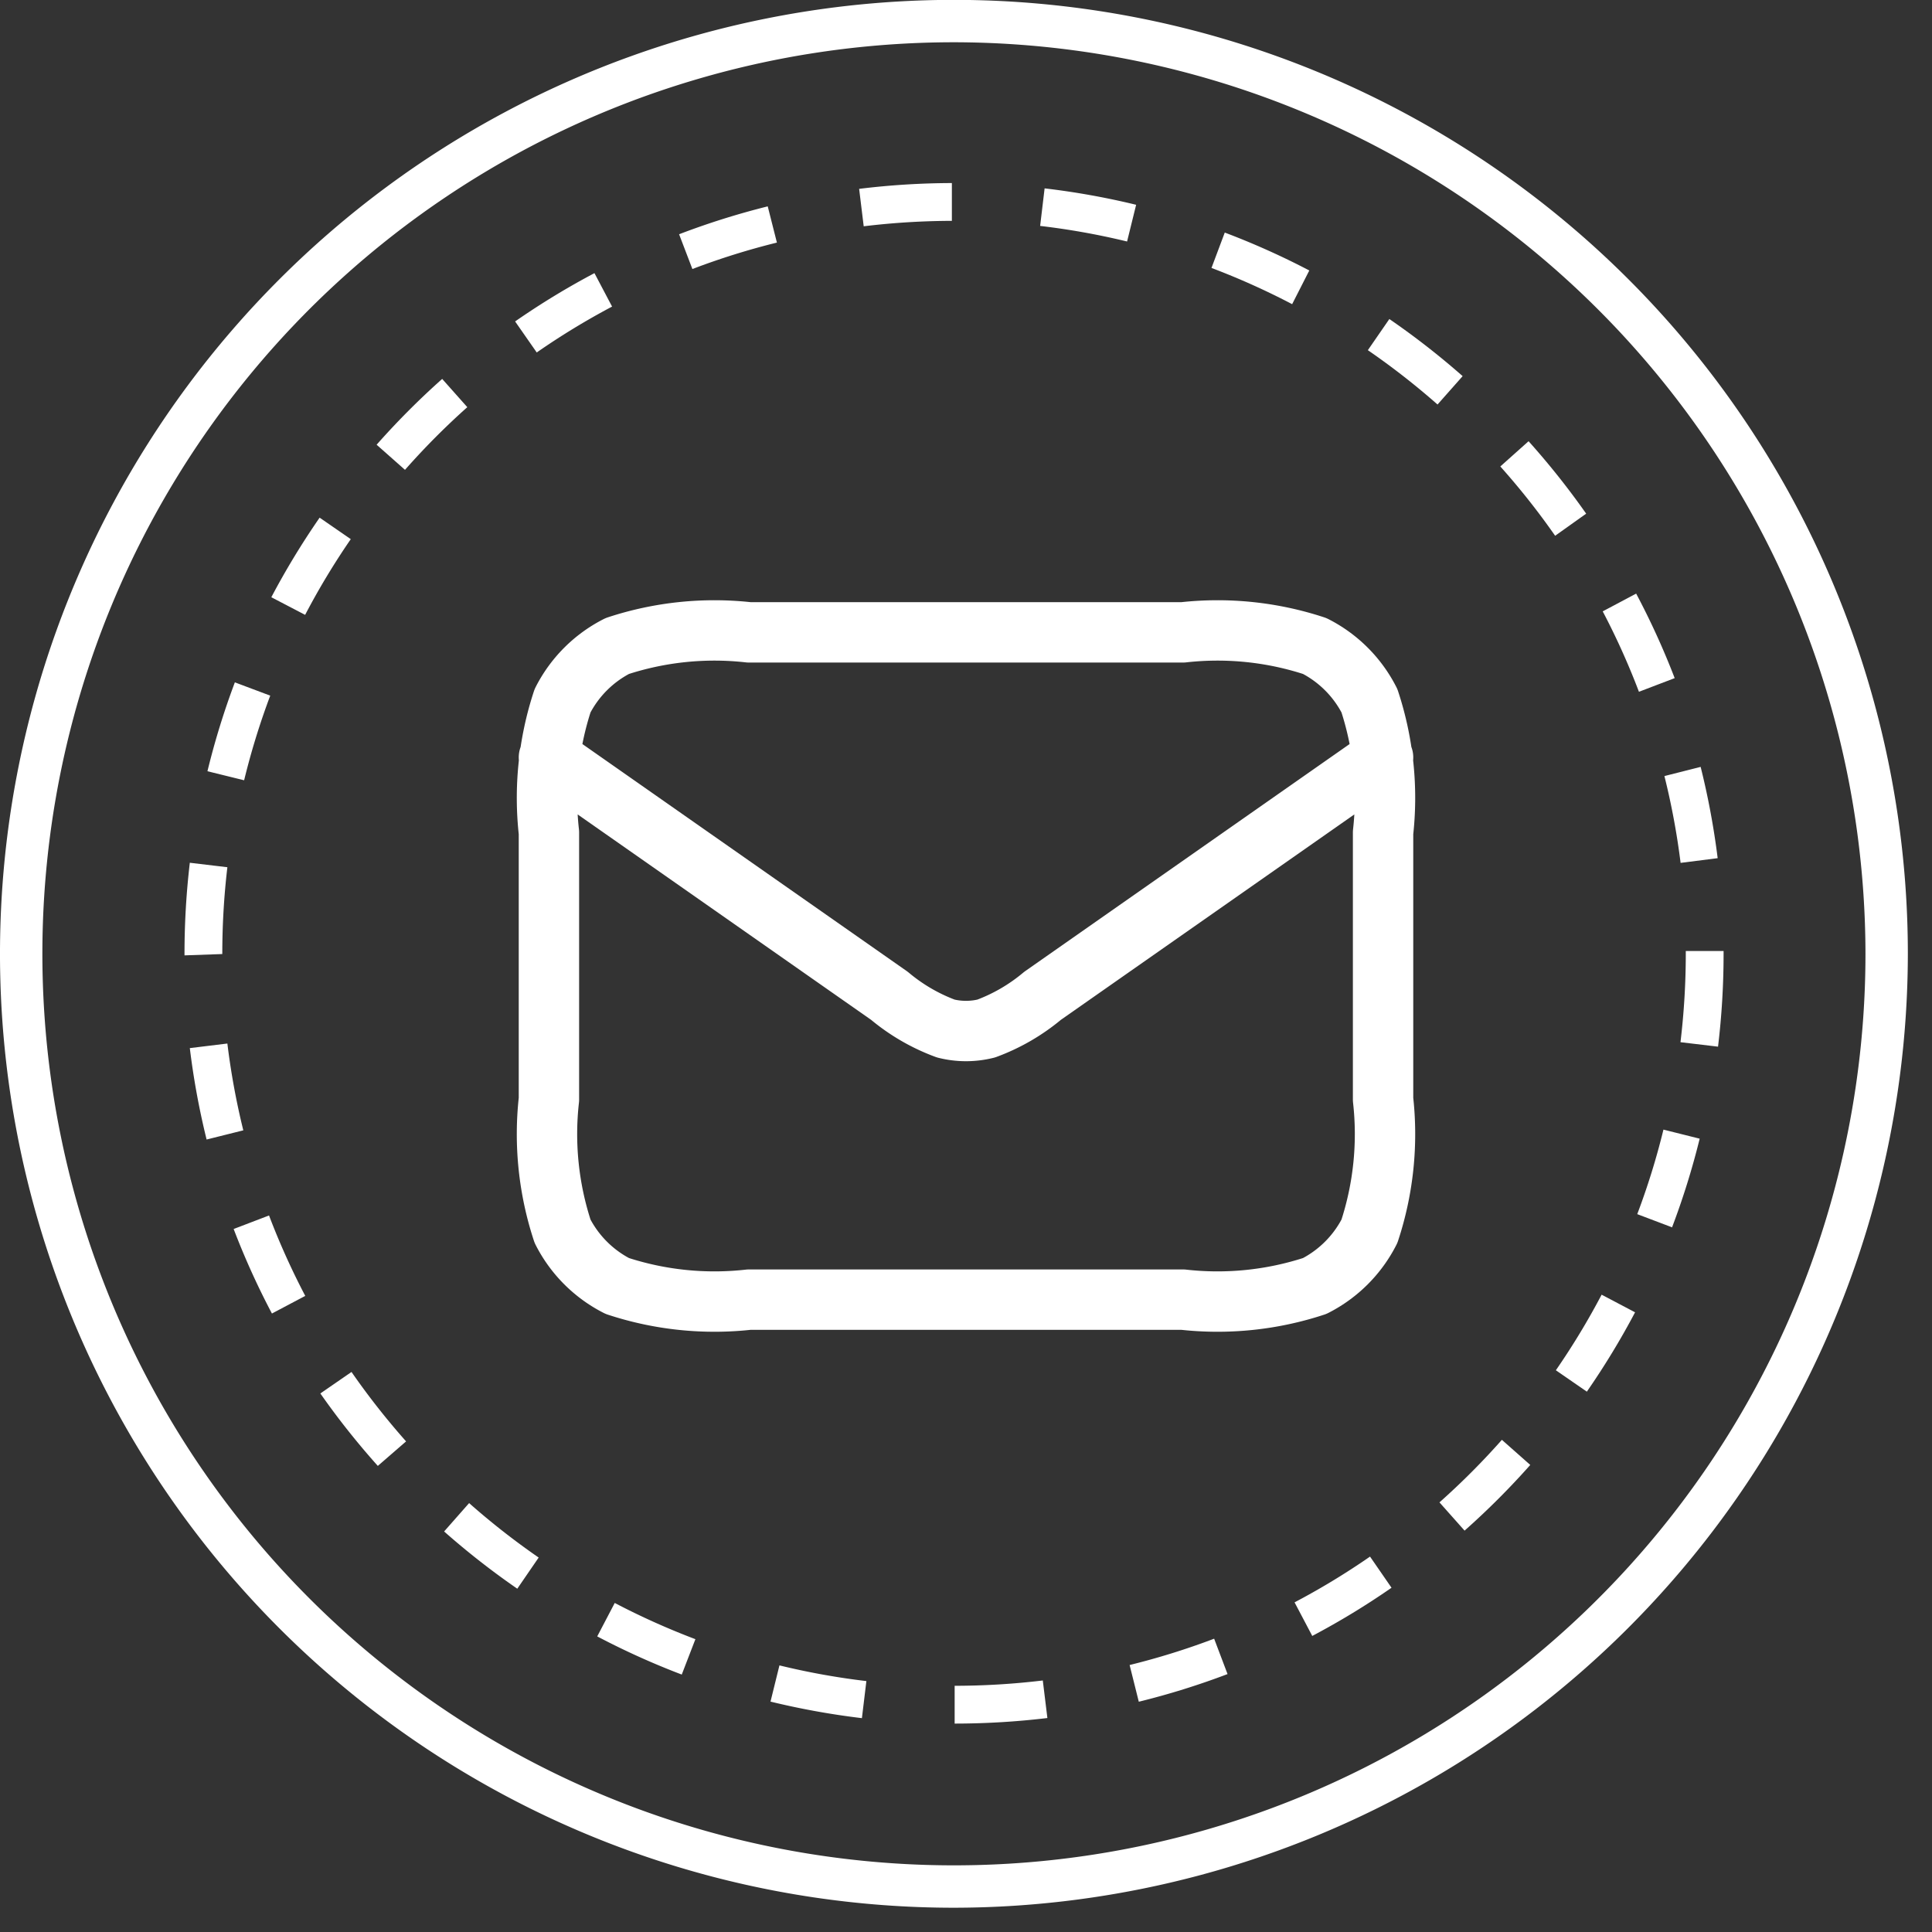 <svg xmlns="http://www.w3.org/2000/svg" xmlns:xlink="http://www.w3.org/1999/xlink" width="16" height="16" viewBox="0 0 16 16"><rect x="0" y="0" width="16" height="16" fill="#333333" stroke="none"/><defs><clipPath id="a"><rect width="16" height="16" transform="translate(0 0)" fill="#fff"/></clipPath><clipPath id="c"><rect width="16" height="16"/></clipPath></defs><g id="b" clip-path="url(#c)"><g transform="translate(-146 -511.085)"><g transform="translate(146 511.085)"><g transform="translate(0 0)" clip-path="url(#a)"><path d="M7.9,15.8a7.9,7.9,0,1,1,7.9-7.9,7.909,7.909,0,0,1-7.9,7.9M7.9.351A7.549,7.549,0,1,0,15.449,7.9,7.558,7.558,0,0,0,7.9.351" transform="translate(0 -0.001)" fill="#fff"/><path d="M16.115,22.484V22.17a6.144,6.144,0,0,0,.73-.044l.038.311a6.475,6.475,0,0,1-.768.046m-.768-.045a6.429,6.429,0,0,1-.757-.137l.074-.3a6,6,0,0,0,.72.13Zm2.292-.14-.075-.3a6.05,6.05,0,0,0,.7-.218l.111.293a6.335,6.335,0,0,1-.735.229m-3.785-.225a6.369,6.369,0,0,1-.7-.316l.145-.277a6.086,6.086,0,0,0,.668.3Zm5.221-.321-.146-.277a6.044,6.044,0,0,0,.625-.379l.178.258a6.35,6.35,0,0,1-.658.4m-6.582-.392a6.444,6.444,0,0,1-.606-.474l.207-.235a6.141,6.141,0,0,0,.576.451Zm7.845-.481-.208-.234a6.108,6.108,0,0,0,.517-.518l.235.208a6.435,6.435,0,0,1-.544.544m-9-.536a6.431,6.431,0,0,1-.476-.6l.258-.178a6.121,6.121,0,0,0,.452.575Zm10.014-.614-.258-.178a6.1,6.1,0,0,0,.379-.626l.277.146a6.423,6.423,0,0,1-.4.658m-10.889-.648a6.342,6.342,0,0,1-.317-.7l.293-.112a6.075,6.075,0,0,0,.3.666Zm11.6-.712-.293-.111a6.021,6.021,0,0,0,.217-.7l.3.075a6.367,6.367,0,0,1-.229.735M9.92,17.646a6.352,6.352,0,0,1-.139-.757l.311-.038a6.052,6.052,0,0,0,.132.719Zm12.517-.769-.311-.037a6.159,6.159,0,0,0,.044-.731v-.024h.313v.023a6.427,6.427,0,0,1-.046.769m-12.7-.756v-.012a6.458,6.458,0,0,1,.044-.755l.311.037a6.133,6.133,0,0,0-.042.719Zm12.39-.766a6.066,6.066,0,0,0-.134-.719l.3-.076a6.366,6.366,0,0,1,.141.756Zm-11.9-.685-.3-.074a6.364,6.364,0,0,1,.227-.736l.293.11a6.069,6.069,0,0,0-.216.7m11.551-.732a6.039,6.039,0,0,0-.3-.666l.277-.147a6.393,6.393,0,0,1,.319.7ZM10.734,13.3l-.278-.145a6.423,6.423,0,0,1,.4-.659l.258.178a6.039,6.039,0,0,0-.378.627m10.352-.655a6.107,6.107,0,0,0-.454-.574l.234-.209a6.458,6.458,0,0,1,.477.6ZM11.563,12.1l-.235-.208a6.431,6.431,0,0,1,.543-.545l.208.234a6.085,6.085,0,0,0-.516.519m8.551-.541a6.1,6.1,0,0,0-.577-.45l.178-.258a6.467,6.467,0,0,1,.607.473Zm-7.46-.431-.179-.257a6.362,6.362,0,0,1,.657-.4l.146.277a6.048,6.048,0,0,0-.624.38m6.256-.4a6.083,6.083,0,0,0-.668-.3l.11-.293a6.364,6.364,0,0,1,.7.314Zm-4.965-.286-.112-.293a6.352,6.352,0,0,1,.734-.231l.076.3a6.016,6.016,0,0,0-.7.219m3.6-.228a6.036,6.036,0,0,0-.72-.129l.037-.311a6.343,6.343,0,0,1,.758.136Zm-2.181-.125-.038-.311a6.408,6.408,0,0,1,.768-.048v.313a6.177,6.177,0,0,0-.73.045" transform="translate(-8.209 -8.209)" fill="#fff"/></g></g><path d="M2,5.036,4.82,7.01a1.574,1.574,0,0,0,.467.271.69.69,0,0,0,.334,0,1.574,1.574,0,0,0,.467-.271l2.82-1.974m-5.25,4.49H7.25a2.574,2.574,0,0,0,1.092-.113,1.036,1.036,0,0,0,.453-.453,2.574,2.574,0,0,0,.113-1.092V5.658a2.574,2.574,0,0,0-.113-1.092,1.036,1.036,0,0,0-.453-.453A2.574,2.574,0,0,0,7.25,4H3.658a2.574,2.574,0,0,0-1.092.113,1.036,1.036,0,0,0-.453.453A2.574,2.574,0,0,0,2,5.658v2.21A2.574,2.574,0,0,0,2.113,8.96a1.036,1.036,0,0,0,.453.453A2.574,2.574,0,0,0,3.658,9.526Z" transform="translate(148.546 512.322)" fill="none" stroke="#fff" stroke-linecap="round" stroke-linejoin="round" stroke-width="0.5"/></g></g></svg>